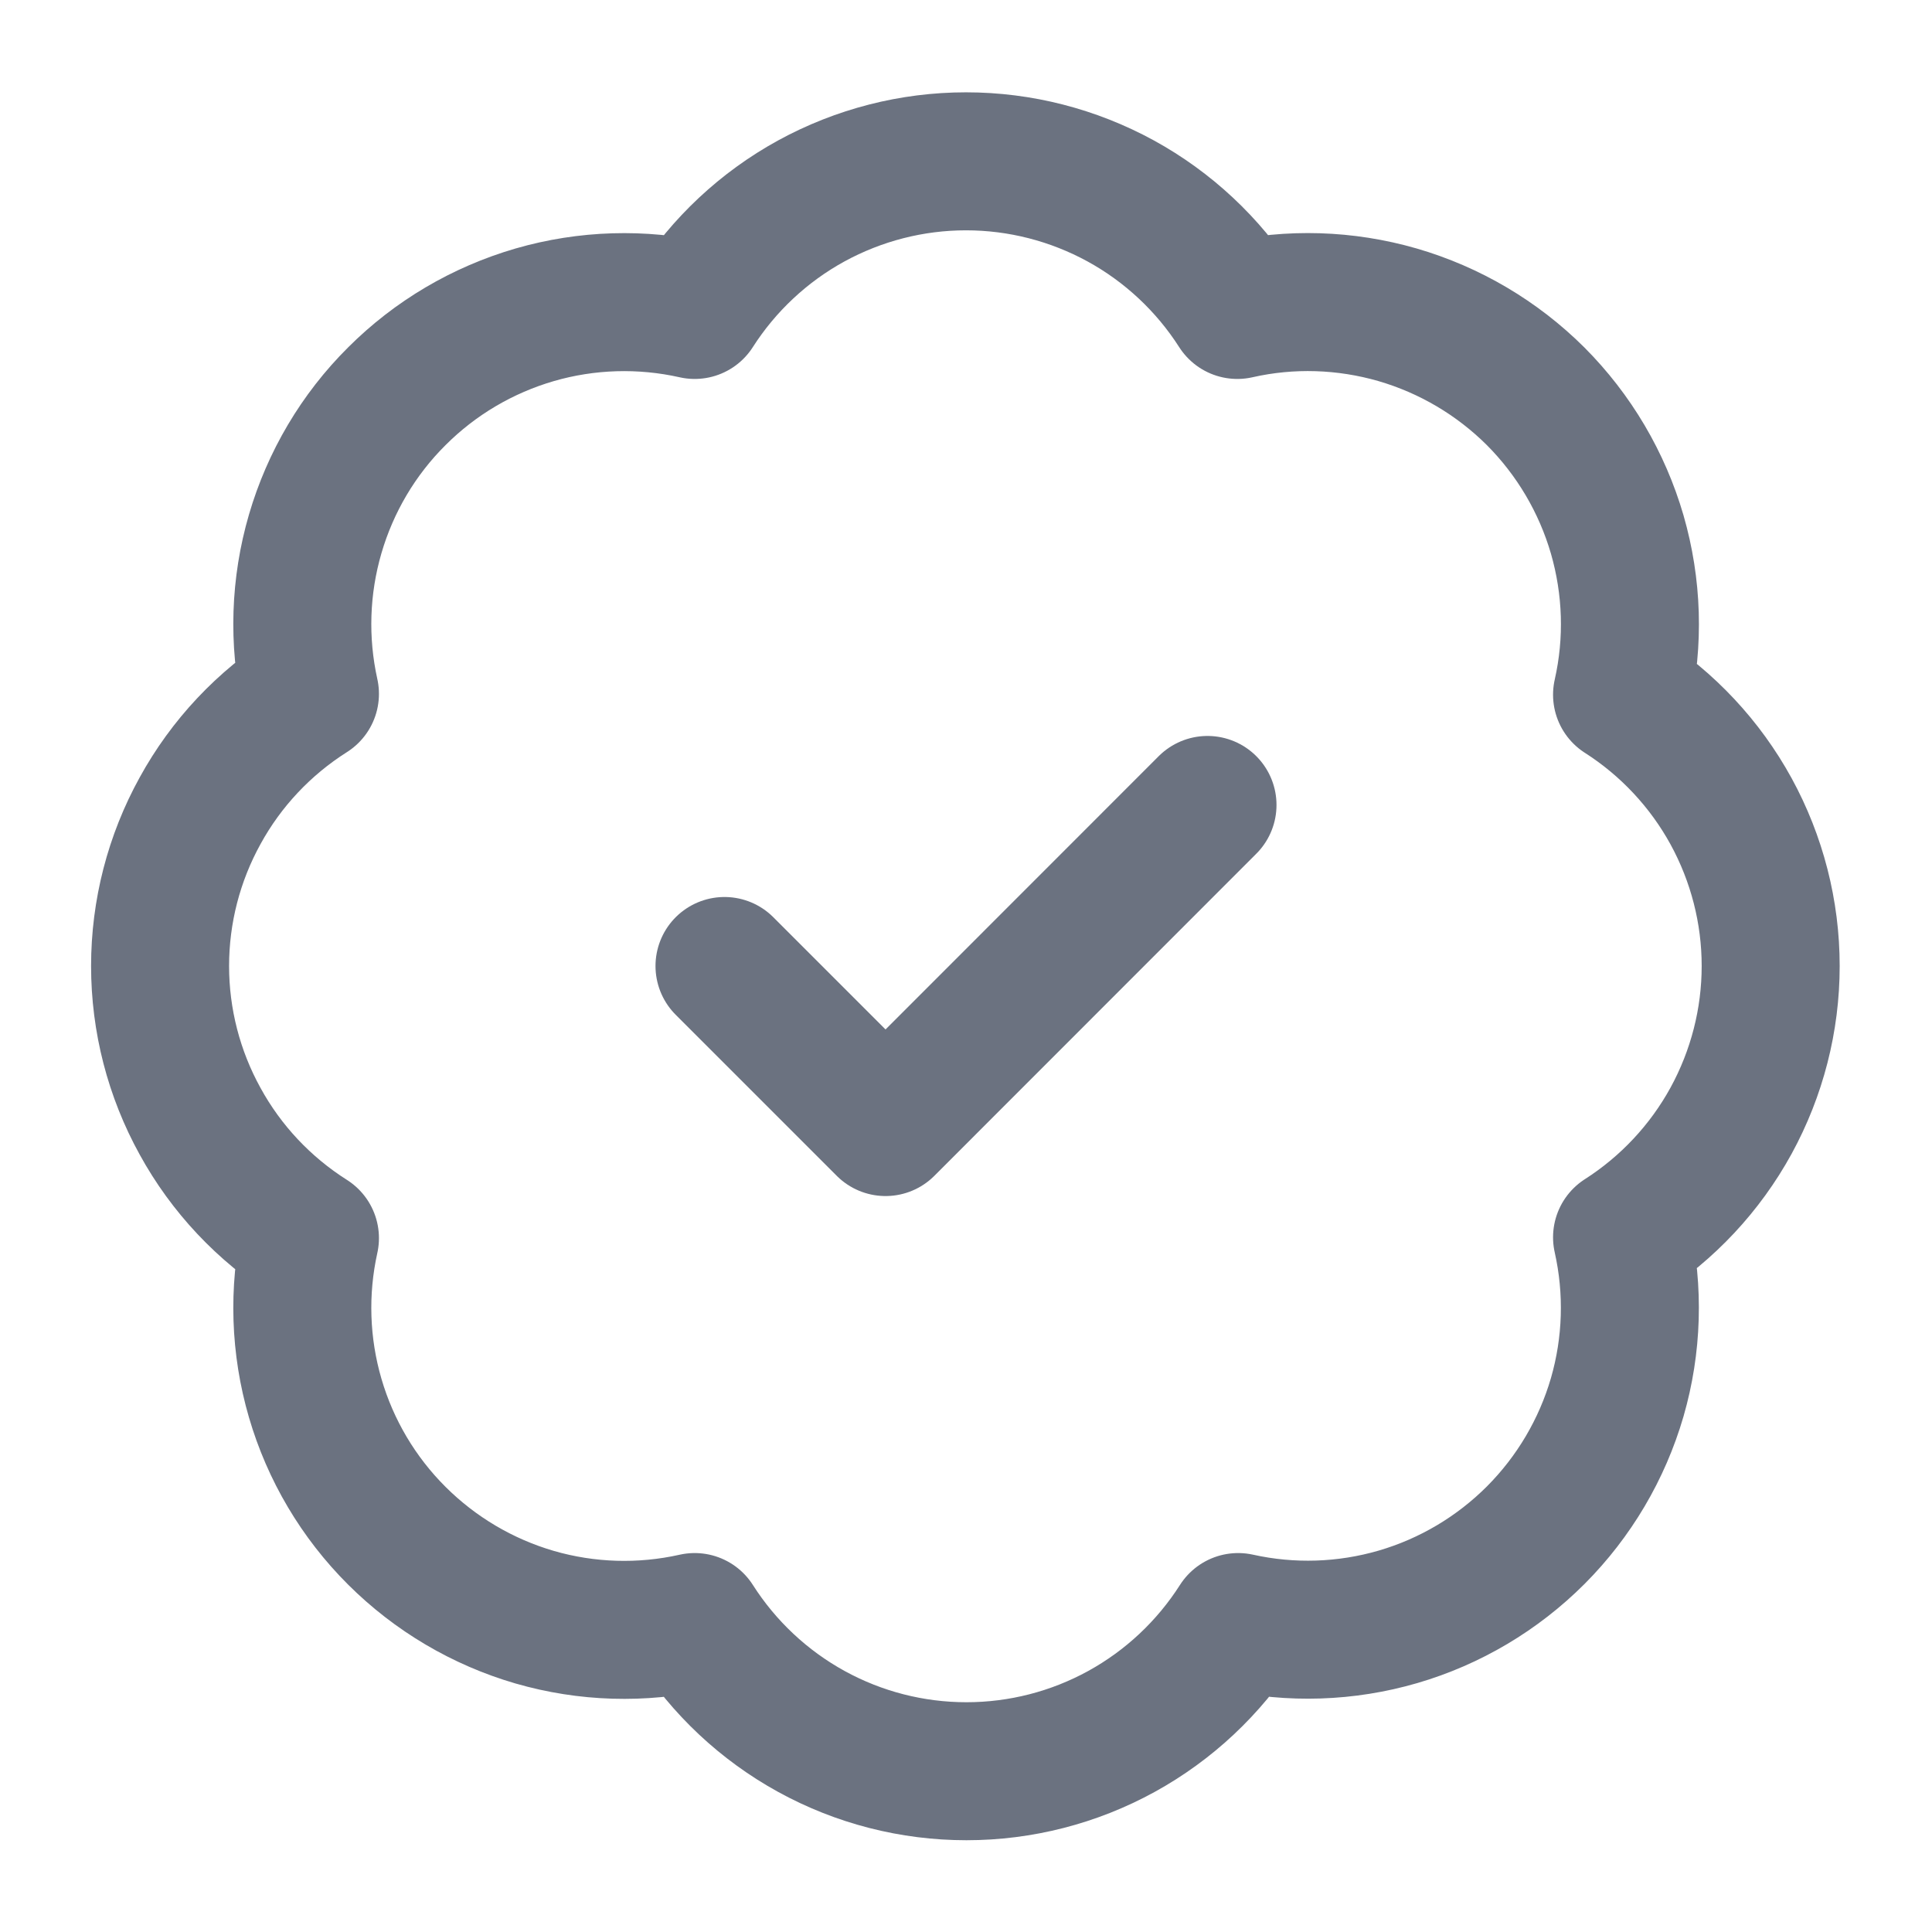 <svg width="14" height="14" viewBox="0 0 14 14" fill="none" xmlns="http://www.w3.org/2000/svg">
<g clip-path="url(#clip0_10200_17351)">
<path d="M2.246 5.028C2.161 4.645 2.174 4.246 2.284 3.869C2.394 3.492 2.597 3.148 2.876 2.871C3.154 2.593 3.497 2.391 3.875 2.281C4.252 2.172 4.651 2.16 5.034 2.246C5.245 1.916 5.536 1.644 5.879 1.456C6.223 1.268 6.608 1.169 7 1.169C7.392 1.169 7.777 1.268 8.121 1.456C8.464 1.644 8.755 1.916 8.966 2.246C9.35 2.159 9.749 2.172 10.127 2.281C10.505 2.391 10.849 2.594 11.128 2.872C11.406 3.151 11.609 3.495 11.719 3.873C11.828 4.251 11.841 4.65 11.754 5.034C12.084 5.245 12.356 5.536 12.544 5.879C12.732 6.223 12.831 6.608 12.831 7C12.831 7.392 12.732 7.777 12.544 8.121C12.356 8.464 12.084 8.755 11.754 8.966C11.84 9.349 11.828 9.748 11.719 10.125C11.609 10.503 11.406 10.846 11.129 11.124C10.851 11.402 10.508 11.606 10.131 11.716C9.754 11.826 9.355 11.839 8.972 11.754C8.761 12.085 8.47 12.358 8.126 12.547C7.782 12.736 7.396 12.835 7.003 12.835C6.61 12.835 6.224 12.736 5.88 12.547C5.536 12.358 5.245 12.085 5.034 11.754C4.651 11.84 4.252 11.828 3.875 11.719C3.497 11.609 3.154 11.406 2.876 11.129C2.597 10.851 2.394 10.508 2.284 10.131C2.174 9.754 2.161 9.355 2.246 8.972C1.913 8.761 1.639 8.47 1.45 8.125C1.26 7.781 1.16 7.394 1.16 7C1.16 6.606 1.26 6.219 1.45 5.875C1.639 5.53 1.913 5.239 2.246 5.028Z" stroke="#6B7280" stroke-linecap="round" stroke-linejoin="round"/>
<path d="M5.25 7L6.417 8.167L8.75 5.833" stroke="#6B7280" stroke-linecap="round" stroke-linejoin="round"/>
</g>
<defs>
<clipPath id="clip0_10200_17351">
<rect width="14" height="14" fill="white"/>
</clipPath>
</defs>
</svg>

